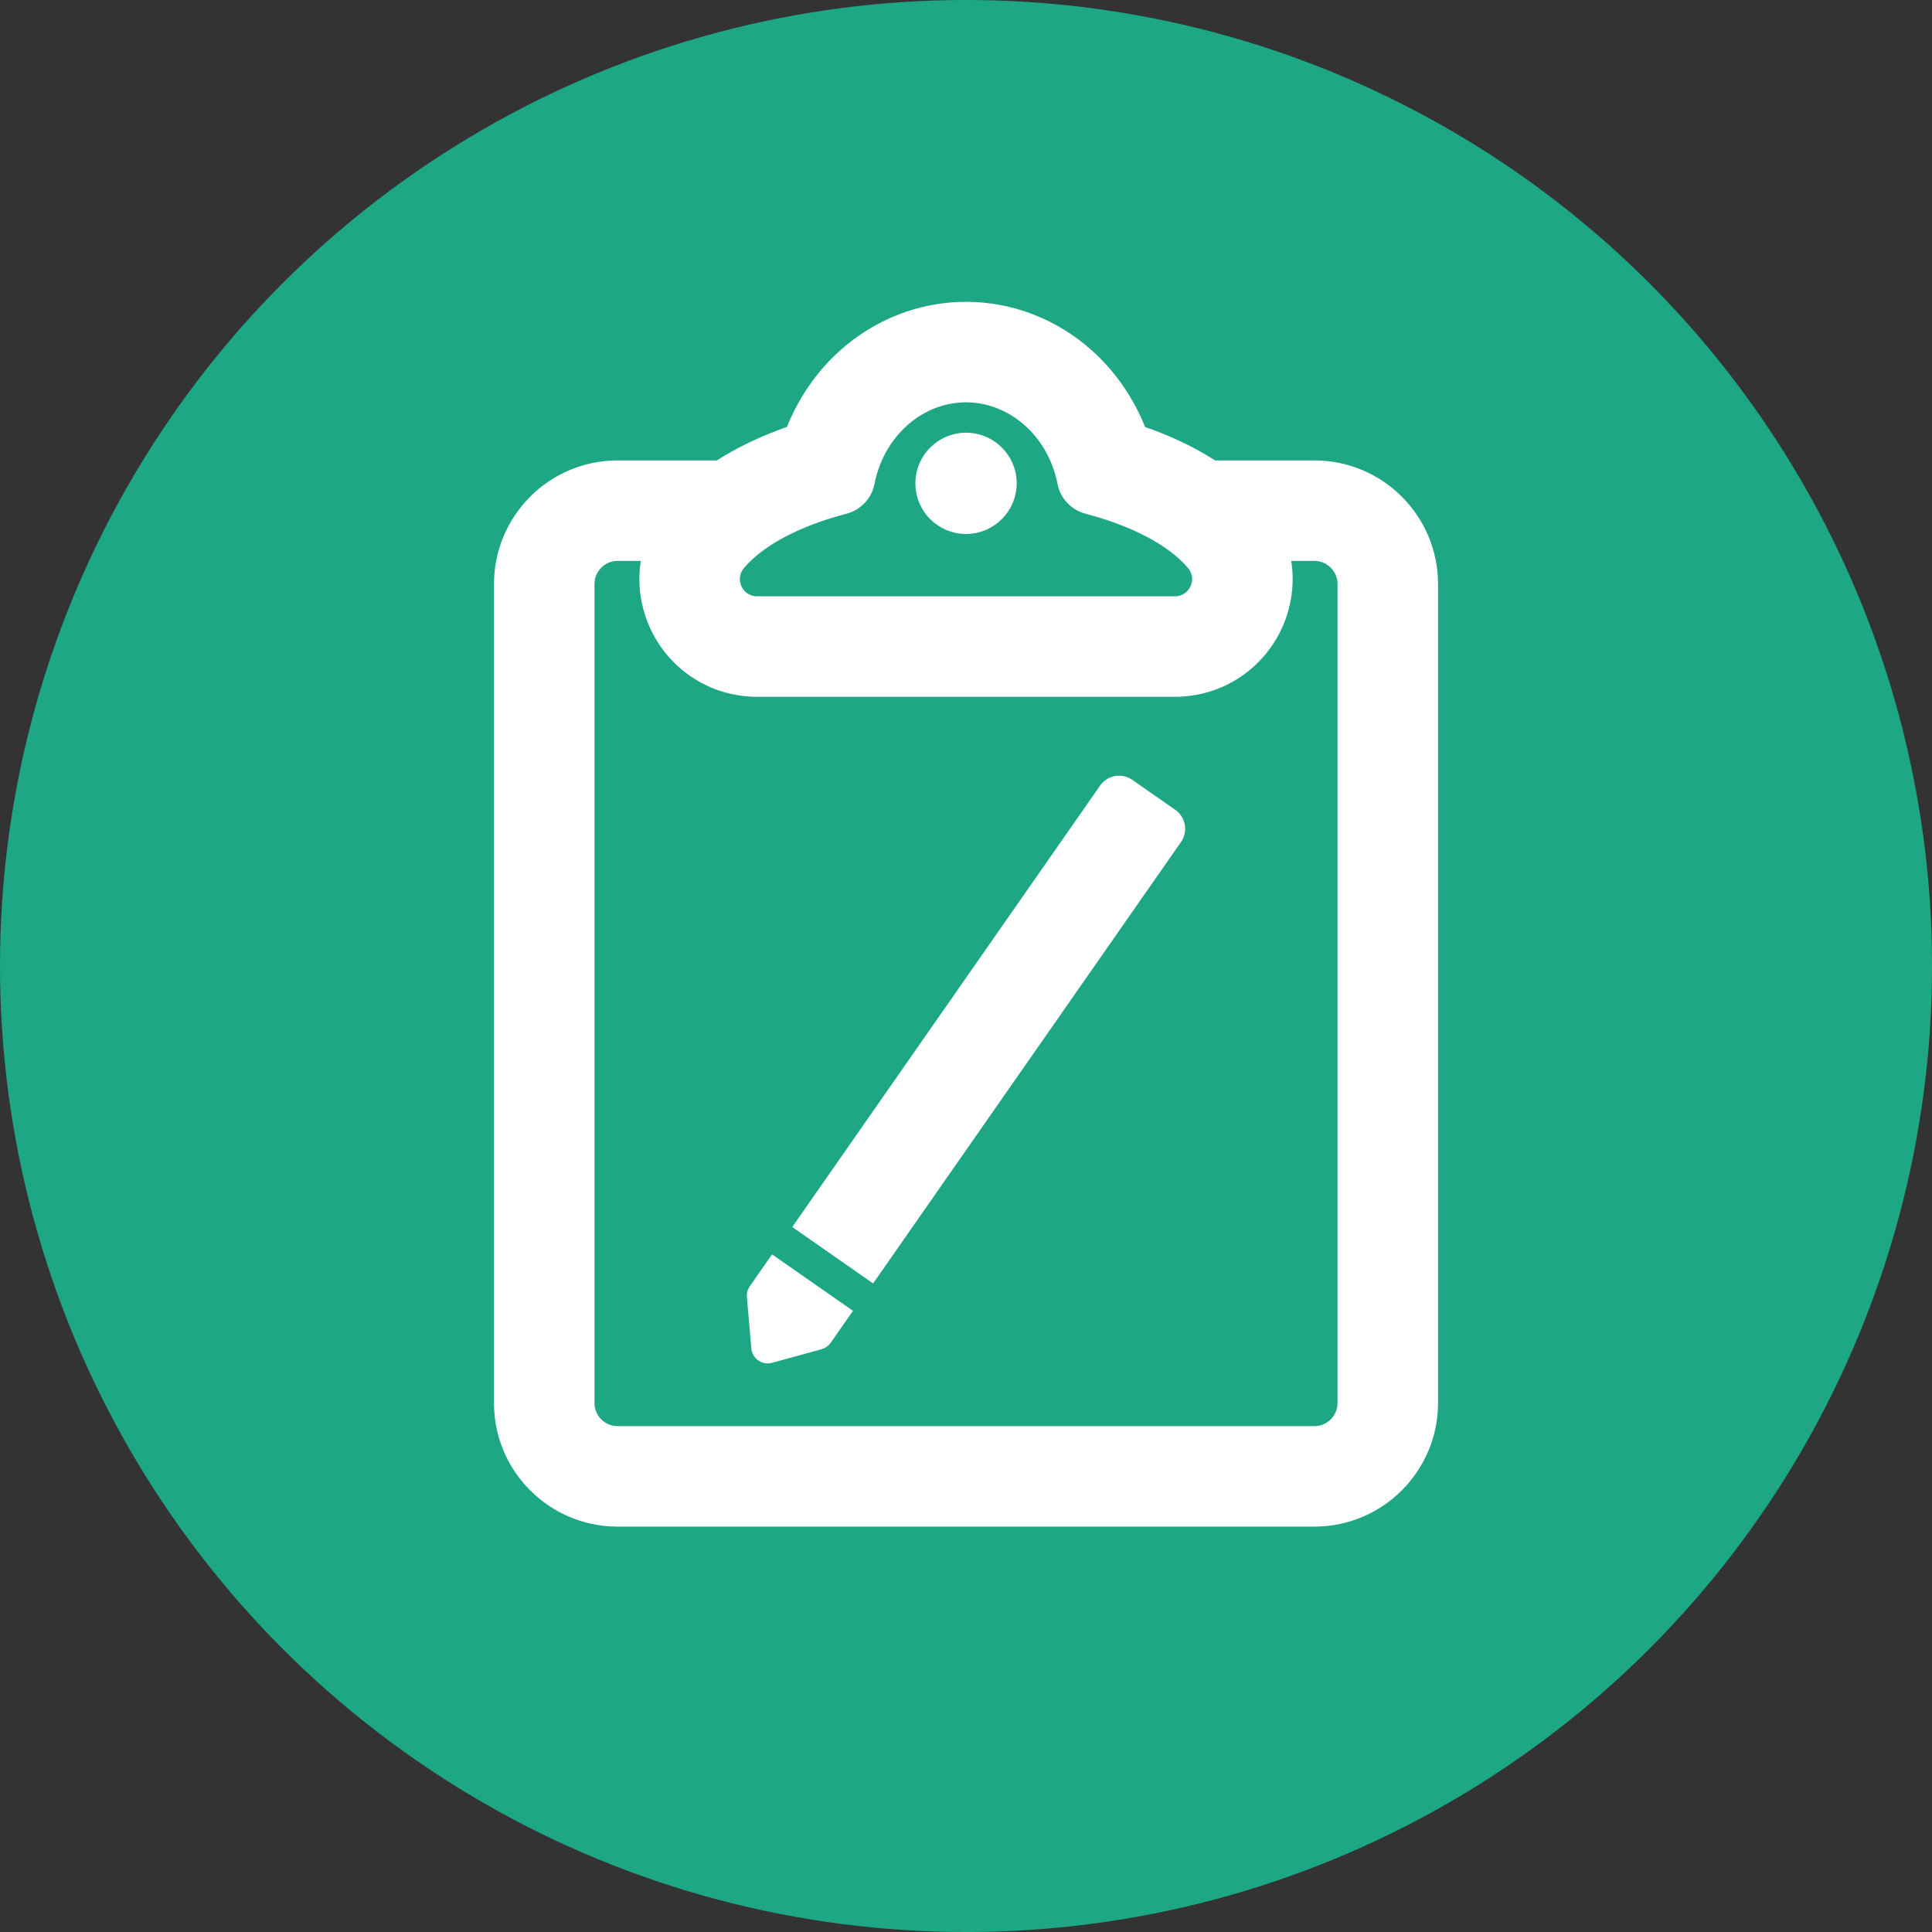 <!-- Generator: Adobe Illustrator 19.2.1, SVG Export Plug-In  -->
<svg version="1.1"
	 xmlns="http://www.w3.org/2000/svg" xmlns:xlink="http://www.w3.org/1999/xlink" xmlns:a="http://ns.adobe.com/AdobeSVGViewerExtensions/3.0/"
	 x="0px" y="0px" width="74.619px" height="74.619px" viewBox="0 0 74.619 74.619"
	 style="enable-background:new 0 0 74.619 74.619;" xml:space="preserve">
<rect x="0" y="0" width="74.619" height="74.619" fill="#333333" stroke="none"/>
<style type="text/css">
	.st0{fill:#1EA785;}
	.st1{fill:#FFFFFF;stroke:#FFFFFF;stroke-width:0.5;stroke-miterlimit:10;}
</style>
<defs>
</defs>
<circle class="st0" cx="37.31" cy="37.31" r="37.31"/>
<g>
	<g>
		<g>
			<g>
				<path class="st1" d="M46.847,18.072c-0.918-0.6-1.918-1.038-2.843-1.354c-0.432-1.133-1.121-2.153-2.009-2.953
					c-1.303-1.173-2.967-1.819-4.685-1.819c-1.719,0-3.383,0.646-4.685,1.819c-0.888,0.799-1.577,1.819-2.009,2.953
					c-0.924,0.316-1.924,0.754-2.843,1.354h-3.92c-2.473,0-4.484,2.012-4.484,4.484v31.633c0,2.473,2.012,4.484,4.484,4.484h26.915
					c2.473,0,4.484-2.012,4.484-4.484V22.556c0-2.473-2.012-4.484-4.484-4.484C50.767,18.072,46.847,18.072,46.847,18.072z
					 M33.489,18.646c0.038-0.197,0.089-0.388,0.15-0.574c0.545-1.646,1.982-2.821,3.67-2.821s3.125,1.176,3.67,2.821
					c0.062,0.186,0.112,0.377,0.15,0.574c0.086,0.448,0.43,0.8,0.871,0.917c1.602,0.422,2.908,1.054,3.741,1.814
					c0.131,0.12,0.251,0.243,0.359,0.368c0.528,0.621,0.093,1.575-0.723,1.575H29.241c-0.815,0-1.251-0.954-0.722-1.575
					c0.107-0.126,0.227-0.249,0.359-0.368c0.833-0.76,2.139-1.391,3.741-1.814C33.059,19.446,33.403,19.094,33.489,18.646z
					 M51.947,22.556v31.633c0,0.652-0.528,1.18-1.18,1.18H23.852c-0.652,0-1.18-0.528-1.18-1.18V22.556
					c0-0.652,0.528-1.18,1.18-1.18H25.1c-0.039,0.164-0.069,0.33-0.088,0.499c-0.09,0.777,0.037,1.565,0.366,2.278
					c0.329,0.712,0.845,1.318,1.493,1.752c0.7,0.47,1.52,0.718,2.371,0.718h16.137c0.851,0,1.67-0.248,2.371-0.718
					c0.648-0.435,1.164-1.041,1.493-1.752c0.329-0.713,0.456-1.501,0.366-2.278c-0.02-0.169-0.049-0.335-0.088-0.499h1.248
					C51.419,21.376,51.947,21.904,51.947,22.556z"/>
				<path class="st1" d="M50.767,58.712H23.852c-2.494,0-4.523-2.029-4.523-4.523V22.556c0-2.494,2.029-4.523,4.523-4.523h3.909
					c0.809-0.527,1.759-0.98,2.825-1.346c0.436-1.138,1.132-2.158,2.013-2.951c1.31-1.179,2.983-1.829,4.711-1.829
					c1.728,0,3.401,0.649,4.711,1.829c0.881,0.793,1.576,1.813,2.013,2.951c1.065,0.366,2.016,0.819,2.825,1.346h3.909
					c2.494,0,4.523,2.029,4.523,4.523v31.633C55.29,56.683,53.261,58.712,50.767,58.712z M23.852,18.11
					c-2.451,0-4.446,1.994-4.446,4.446v31.633c0,2.451,1.994,4.446,4.446,4.446h26.915c2.451,0,4.446-1.994,4.446-4.446V22.556
					c0-2.451-1.994-4.446-4.446-4.446h-3.932l-0.01-0.006c-0.81-0.529-1.764-0.983-2.834-1.35l-0.017-0.006l-0.006-0.017
					c-0.432-1.133-1.123-2.149-1.999-2.938c-1.296-1.166-2.95-1.809-4.66-1.809c-1.709,0-3.364,0.642-4.66,1.809
					c-0.876,0.789-1.567,1.804-1.999,2.938l-0.006,0.017l-0.017,0.006c-1.07,0.366-2.024,0.821-2.834,1.35l-0.01,0.006H23.852z
					 M50.767,55.408H23.852c-0.672,0-1.219-0.547-1.219-1.219V22.556c0-0.672,0.547-1.219,1.219-1.219h1.296l-0.011,0.048
					c-0.039,0.165-0.069,0.331-0.088,0.494c-0.089,0.77,0.037,1.551,0.363,2.258c0.326,0.705,0.837,1.306,1.479,1.736
					c0.694,0.466,1.506,0.712,2.349,0.712h16.137c0.843,0,1.655-0.246,2.349-0.712c0.642-0.431,1.154-1.031,1.479-1.736
					c0.326-0.707,0.452-1.487,0.363-2.258c-0.019-0.163-0.048-0.33-0.088-0.494l-0.011-0.048h1.296c0.672,0,1.219,0.547,1.219,1.219
					v31.633C51.986,54.861,51.439,55.408,50.767,55.408z M23.852,21.414c-0.629,0-1.142,0.512-1.142,1.142v31.633
					c0,0.629,0.512,1.142,1.142,1.142h26.915c0.629,0,1.142-0.512,1.142-1.142V22.556c0-0.629-0.512-1.142-1.141-1.142h-1.199
					c0.034,0.152,0.061,0.305,0.078,0.456c0.091,0.784-0.037,1.579-0.37,2.299c-0.332,0.718-0.853,1.329-1.506,1.768
					c-0.707,0.474-1.534,0.725-2.392,0.725H29.241c-0.858,0-1.685-0.251-2.392-0.725c-0.654-0.439-1.175-1.05-1.506-1.768
					c-0.332-0.72-0.46-1.515-0.37-2.299c0.017-0.151,0.044-0.304,0.078-0.456C25.051,21.414,23.852,21.414,23.852,21.414z
					 M45.378,23.358H29.241c-0.391,0-0.735-0.22-0.899-0.574c-0.165-0.357-0.108-0.764,0.147-1.064
					c0.106-0.125,0.228-0.25,0.362-0.372c0.84-0.766,2.139-1.396,3.757-1.822c0.43-0.113,0.761-0.461,0.843-0.887
					c0.037-0.193,0.088-0.388,0.151-0.579c0.564-1.703,2.054-2.848,3.707-2.848s3.143,1.144,3.707,2.848
					c0.063,0.191,0.114,0.386,0.151,0.579c0.082,0.425,0.413,0.773,0.843,0.887c1.618,0.426,2.917,1.057,3.757,1.822
					c0.134,0.122,0.256,0.247,0.362,0.372c0.255,0.3,0.312,0.708,0.147,1.064C46.113,23.138,45.769,23.358,45.378,23.358z
					 M37.31,15.289c-1.62,0-3.08,1.123-3.634,2.795c-0.062,0.188-0.112,0.38-0.149,0.569c-0.087,0.454-0.44,0.826-0.899,0.947
					c-1.606,0.423-2.894,1.047-3.725,1.805c-0.132,0.12-0.251,0.243-0.355,0.365c-0.236,0.277-0.288,0.653-0.136,0.982
					c0.151,0.327,0.468,0.529,0.829,0.529h16.137c0.36,0,0.678-0.203,0.829-0.529c0.152-0.329,0.1-0.705-0.136-0.982
					c-0.104-0.122-0.224-0.245-0.355-0.365c-0.831-0.757-2.119-1.381-3.725-1.805c-0.459-0.121-0.812-0.492-0.899-0.947
					c-0.036-0.19-0.087-0.381-0.149-0.569C40.39,16.412,38.929,15.289,37.31,15.289z"/>
			</g>
			<g>
				<path class="st1" d="M37.31,20.335c0.921,0,1.668-0.747,1.668-1.668c0-0.21-0.039-0.411-0.11-0.596
					C38.627,17.445,38.021,17,37.31,17s-1.318,0.445-1.558,1.072c-0.071,0.185-0.11,0.386-0.11,0.596
					C35.642,19.589,36.389,20.335,37.31,20.335z"/>
				<path class="st1" d="M37.31,20.374c-0.941,0-1.706-0.765-1.706-1.706c0-0.209,0.038-0.414,0.113-0.61
					c0.251-0.656,0.892-1.097,1.594-1.097c0.702,0,1.343,0.441,1.594,1.097c0.075,0.195,0.113,0.4,0.113,0.61
					C39.016,19.608,38.251,20.374,37.31,20.374z M37.31,17.038c-0.67,0-1.282,0.421-1.522,1.047
					c-0.071,0.186-0.108,0.382-0.108,0.582c0,0.898,0.731,1.629,1.629,1.629c0.898,0,1.629-0.731,1.629-1.629
					c0-0.2-0.036-0.396-0.108-0.582C38.592,17.459,37.98,17.038,37.31,17.038z"/>
			</g>
		</g>
	</g>
	<g>
		<path class="st1" d="M45.515,31.897c-0.031-0.169-0.127-0.318-0.268-0.416l-1.658-1.156c-0.112-0.079-0.241-0.116-0.368-0.116
			c-0.202,0-0.404,0.096-0.527,0.275L30.947,47.329l2.713,1.892l11.748-16.843C45.505,32.238,45.544,32.065,45.515,31.897z"/>
		<path class="st1" d="M29.097,50.079l0.17,1.978c0.008,0.114,0.069,0.216,0.161,0.281c0.066,0.045,0.143,0.071,0.219,0.071
			c0.033,0,0.068-0.005,0.1-0.014l1.916-0.525c0.087-0.024,0.162-0.077,0.214-0.15l0.719-1.031l-2.715-1.893l-0.719,1.031
			C29.111,49.9,29.087,49.99,29.097,50.079z"/>
	</g>
</g>
</svg>